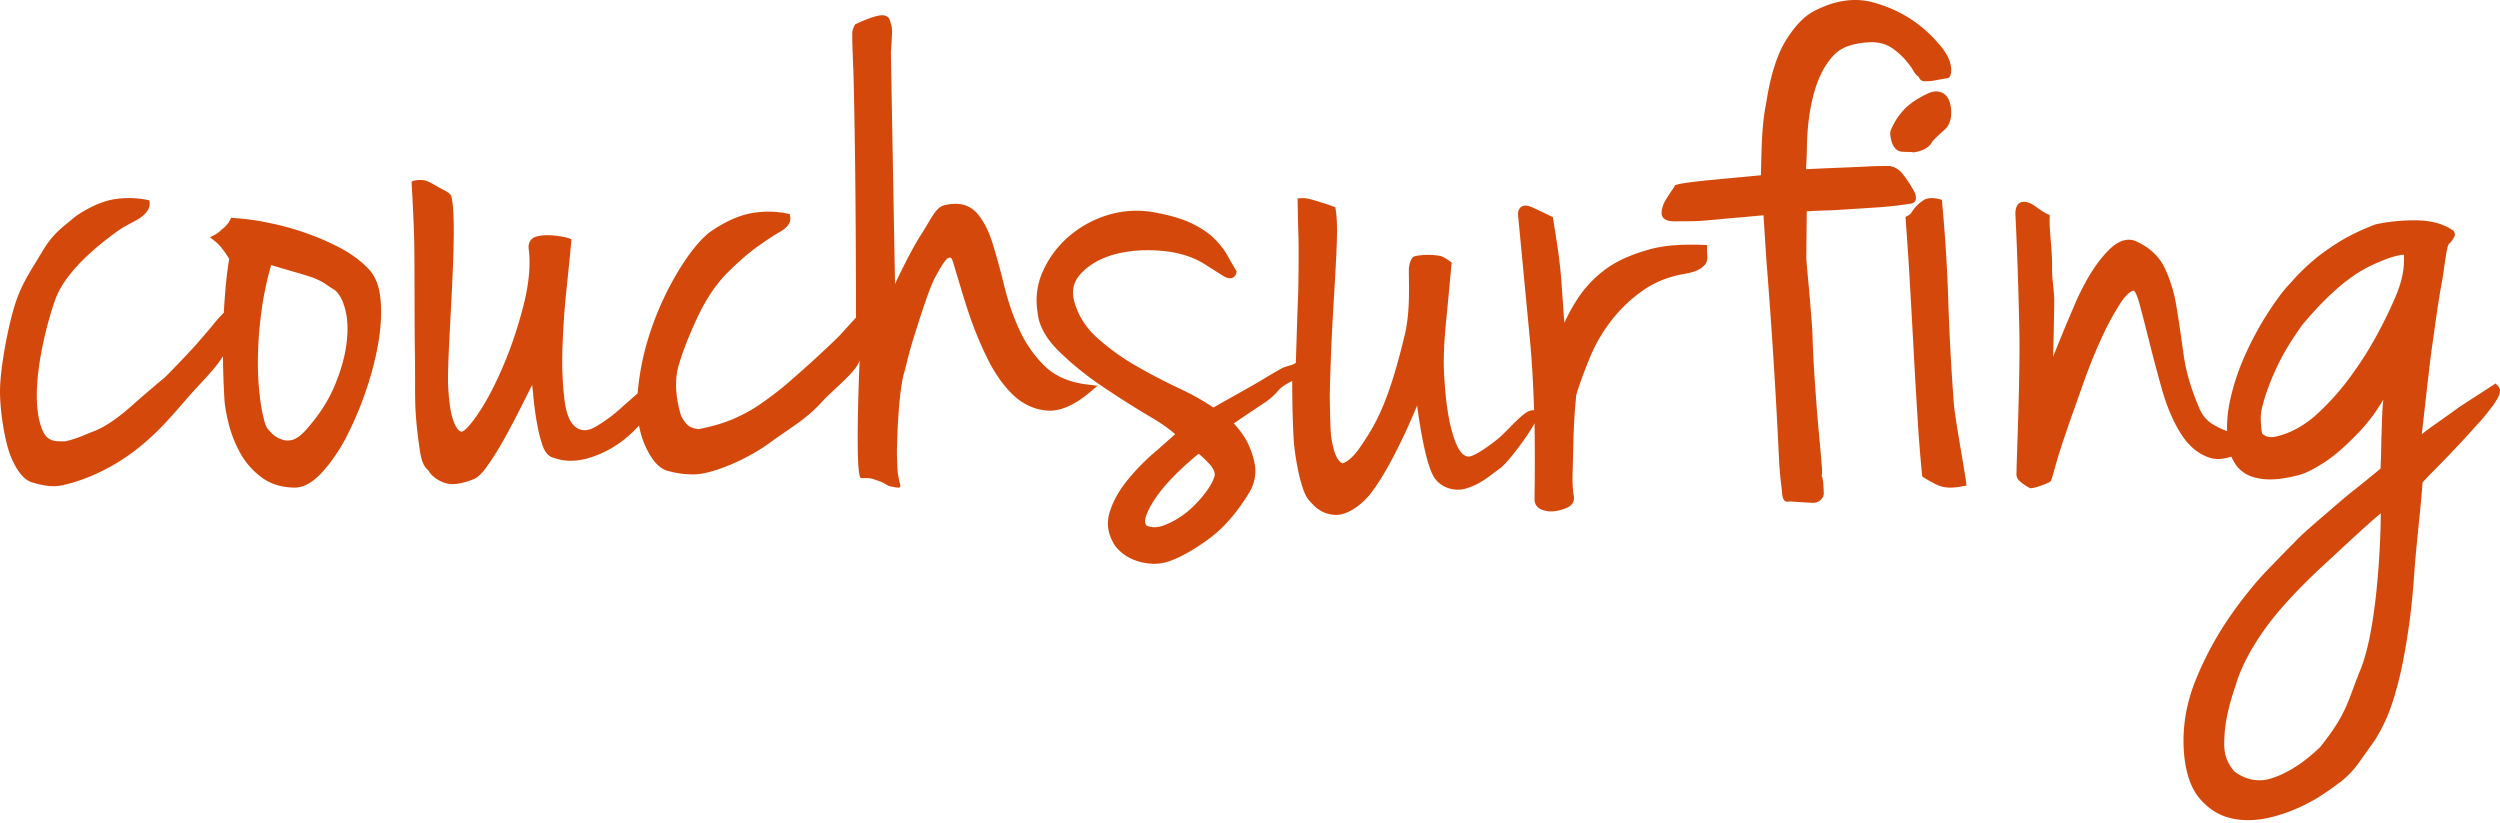 <svg width="155" height="51" viewBox="0 0 155 51" fill="none" xmlns="http://www.w3.org/2000/svg"><path d="M21.468 21.409c-.11.811-.375 1.702-.774 2.628-.402.924-1.01 1.838-1.806 2.707-.276.286-.533.462-.762.531a1.413 1.413 0 0 1-.294.037.98.98 0 0 1-.358-.066 1.585 1.585 0 0 1-.564-.321 3.59 3.59 0 0 1-.366-.406c-.083-.157-.214-.525-.352-1.343a16.89 16.89 0 0 1-.202-2.444c-.014-.937.044-1.99.18-3.127.127-1.053.34-2.12.641-3.17.653.199 1.138.334 1.517.447.48.134.825.248 1.091.338.275.113.502.22.673.327.184.13.411.282.684.45.29.263.512.678.645 1.266.15.6.164 1.32.047 2.145zm1.334-4.782c-.423-.445-.972-.855-1.634-1.215a15.618 15.618 0 0 0-2.122-.936 17.245 17.245 0 0 0-2.355-.654 14.875 14.875 0 0 0-2.203-.305l-.163-.009s-.164.435-.568.709c0 0-.192.202-.375.303l-.364.192.326.255c.272.21.526.57.62.707.098.137.164.242.246.377-.152.899-.263 2.016-.333 3.336-.17.169-.364.376-.575.633-.28.353-.667.8-1.2 1.41a70.023 70.023 0 0 1-1.863 1.951c-.515.43-1.014.852-1.491 1.265-.465.394-1.747 1.659-2.977 2.11-.563.214-1.037.466-1.763.61-.298-.035-1.015.146-1.354-.652-1.022-2.271.334-6.987.803-8.222.74-1.937 3.172-3.672 3.705-4.073.565-.425 1.168-.67 1.495-.888.84-.571.59-1.11.59-1.11s-1.078-.292-2.363-.032c-.734.154-1.8.68-2.405 1.193-.603.517-1.185.884-1.836 1.976-.72 1.21-1.275 1.978-1.689 3.243-.419 1.28-.92 3.841-.952 5.307-.029 1.329.307 3.426.738 4.363.377.84.796 1.31 1.277 1.445.404.112 1.092.316 1.744.19 1.51-.3 3.214-1.104 4.586-2.154 1.354-1.039 2.18-2.019 3.2-3.194.903-1.05 1.67-1.72 2.278-2.67.004.944.032 1.62.09 2.706.034.45.131.963.291 1.59.162.608.404 1.206.725 1.772.327.568.766 1.06 1.307 1.458.56.407 1.251.617 2.054.617.517 0 1.064-.297 1.625-.892.528-.559 1.027-1.271 1.488-2.11a21.4 21.4 0 0 0 1.223-2.831c.363-1.029.634-2.054.812-3.047.174-.992.23-1.919.157-2.75-.075-.872-.343-1.538-.795-1.974zM25.518 11.282c.005.098.123 2.174.158 3.46.036 1.24.018 5.67.047 6.984.026 1.317-.01 2.829.04 3.726.051.903.166 1.789.26 2.427.095.678.268 1.09.527 1.274.179.318.49.572.914.748.175.066.375.113.594.113.364 0 .792-.101 1.273-.293.277-.093.575-.384.94-.915.331-.462.674-1.028 1.047-1.693.367-.668.733-1.367 1.086-2.073.21-.418.406-.805.59-1.179.027.225.052.464.072.705.058.581.13 1.136.22 1.642.092.52.204.976.338 1.366.152.464.384.737.69.802.584.226 1.239.248 1.955.086a6.392 6.392 0 0 0 1.973-.883c.504-.331.964-.737 1.378-1.197.092.493.233.948.431 1.361.396.838.836 1.305 1.336 1.447.414.11.962.237 1.675.22 1.117-.018 3.256-.919 4.692-1.977 1.42-1.034 2.214-1.416 3.277-2.595.582-.638 2.268-1.965 2.268-2.568 0 0-.328 7.382.09 7.372.595-.014.624.015 1.066.168.507.17.529.317.777.35.245.046.56.128.587.015.025-.113-.045-.203-.095-.5-.046-.296-.077-.283-.1-1.062-.024-.585-.018-.62.004-1.355.02-.732.065-1.5.132-2.24.067-.735.158-1.349.262-1.801.046-.118.09-.311.167-.61.117-.462.248-1.003.433-1.586.592-1.902 1.034-3.223 1.36-3.833.275-.495.644-1.202.878-1.212.182-.006.15.033.498 1.17.199.652.42 1.42.71 2.284a22.56 22.56 0 0 0 1.095 2.68c.444.928.971 1.698 1.562 2.293.621.62 1.342.97 2.14 1.049.809.084 1.725-.305 2.714-1.138l.47-.396-.605-.076c-1.133-.128-2.028-.518-2.669-1.144a7.447 7.447 0 0 1-1.56-2.219c-.39-.839-.701-1.743-.936-2.692-.23-.947-.47-1.824-.71-2.607-.243-.813-.568-1.458-.97-1.933a1.727 1.727 0 0 0-1.358-.61 2.397 2.397 0 0 0-.524.053c-.704.083-.877.729-1.676 1.959-.47.745-1.155 2.1-1.549 2.958 0 0-.247-13.637-.254-14.39 0 0 .07-1.007.07-1.251 0-.298-.045-.396-.148-.746-.023-.083-.145-.275-.467-.275-.473 0-1.484.471-1.679.57 0 0-.156.27-.17.48-.027.507.069 2.19.093 3.415.054 2.456.088 4.96.106 7.438.018 2.421.03 4.718.03 6.837-.264.292-.584.643-.986 1.084-.508.53-1.883 1.776-1.883 1.776s-1.139 1.022-1.639 1.44c-.487.395-1.007.783-1.549 1.152a9.675 9.675 0 0 1-1.683.892c-.582.241-1.265.428-2.024.576-.315-.035-.544-.125-.694-.272a2.002 2.002 0 0 1-.4-.587c-.338-1.158-.39-2.179-.155-3.026.247-.877.66-1.939 1.232-3.154.525-1.084 1.124-1.97 1.788-2.635.673-.675 1.298-1.22 1.856-1.622.6-.426 1.06-.729 1.418-.932.482-.28.696-.588.642-.92l-.031-.184-.18-.037a5.846 5.846 0 0 0-2.294 0c-.774.155-1.618.55-2.529 1.188-.638.528-1.279 1.332-1.951 2.454a18.607 18.607 0 0 0-1.648 3.573 16.176 16.176 0 0 0-.824 3.878c-.005.018-.005.04-.007.062-.359.312-.75.655-1.177 1.04a9.314 9.314 0 0 1-1.468 1.049c-.433.237-.79.259-1.111.056-.4-.244-.66-.818-.773-1.703a20.384 20.384 0 0 1-.13-3.207c.034-1.175.113-2.376.239-3.578.132-1.241.227-2.225.3-3.01l.017-.208-.199-.07a4.045 4.045 0 0 0-.558-.117 4.77 4.77 0 0 0-.746-.061c-.265 0-.495.033-.7.094-.286.087-.457.328-.457.662l.003.034c.139 1.01.03 2.213-.319 3.579-.359 1.4-.808 2.72-1.342 3.94-.532 1.225-1.084 2.234-1.644 3.013-.61.835-.807.87-.879.857-.054-.004-.253-.108-.42-.53a4.002 4.002 0 0 1-.256-.97 11.543 11.543 0 0 1-.105-.978 9.627 9.627 0 0 1-.03-.602c-.031-2.405.631-9.62.223-11.429l-.026-.115-.037-.052c-.14-.186-.394-.28-.688-.445-.297-.165-.59-.358-.857-.439-.268-.092-.88-.013-.874.08z" fill="#D4490B"/><path d="M75.285 29.575c-.094.294-.298.66-.619 1.06a6.591 6.591 0 0 1-1.124 1.15c-.425.336-.88.595-1.352.776-.412.161-.777.167-1.098.025-.072-.076-.177-.241-.008-.672.164-.426.422-.866.787-1.35.362-.47.788-.942 1.277-1.404.425-.4.815-.75 1.167-1.025.245.193.494.437.735.709.225.28.311.518.235.73zm5.193-11.17c-.028.608-.135 4.058-.135 4.058 0 .14-.606.235-.845.354 0 0-.887.507-1.274.748-.392.243-.828.478-1.322.76-.468.262-1.024.567-1.673.945-.553-.384-1.243-.778-2.098-1.18a37.63 37.63 0 0 1-2.65-1.38 14.238 14.238 0 0 1-2.381-1.698c-.695-.602-1.18-1.326-1.443-2.142-.254-.759-.138-1.384.366-1.914.528-.565 1.25-.966 2.146-1.203.904-.236 1.909-.296 2.983-.188 1.051.104 1.966.416 2.712.925l.89.565c.208.137.373.196.513.196.19 0 .332-.118.383-.314l.022-.11-.059-.103c-.18-.3-.366-.62-.556-.96-.21-.36-.5-.713-.856-1.05-.355-.335-.846-.65-1.455-.926-.601-.271-1.367-.483-2.28-.64a6.112 6.112 0 0 0-2.867.209c-.9.29-1.704.75-2.386 1.35a6.178 6.178 0 0 0-1.564 2.13 4.426 4.426 0 0 0-.315 2.552c.076.822.539 1.637 1.367 2.438a19.07 19.07 0 0 0 2.675 2.151c.98.661 1.944 1.273 2.872 1.822.734.43 1.269.809 1.607 1.12-.408.367-.869.779-1.377 1.215a13.276 13.276 0 0 0-1.636 1.711c-.487.612-.838 1.251-1.039 1.897-.223.709-.112 1.41.327 2.087l.018.023c.386.496.92.83 1.58.993.288.07.568.11.83.11.341 0 .669-.064.968-.17.765-.281 1.615-.766 2.524-1.451.908-.694 1.74-1.674 2.48-2.922.274-.544.364-1.099.266-1.63a5.237 5.237 0 0 0-.486-1.414 5.371 5.371 0 0 0-.818-1.116c.677-.46 1.312-.889 1.912-1.284.666-.45.818-.773 1.077-.969.248-.19.635-.38.635-.38 0 1.295.031 2.511.086 3.515.049 1.04.452 3.434.983 3.905.502.62.98.832 1.546.881.857.07 1.788-.745 2.199-1.261 1.429-1.783 2.933-5.52 2.933-5.52.028.236.441 3.479 1.047 4.446.397.63 1.234.909 1.931.714.963-.267 1.533-.82 2.139-1.245.608-.436 1.985-2.404 2.16-2.817.025 1.372.025 3.183 0 4.72 0 .179.061.503.493.657.17.057.348.093.53.093.092 0 .193-.01.29-.023.267-.042.51-.114.738-.224.307-.148.445-.412.383-.73-.066-.354-.09-.857-.07-1.495.018-.66.035-1.337.052-2.033.018-.694.053-1.355.104-1.956.025-.283.048-.53.066-.751l.052-.17c.21-.673.486-1.414.82-2.216a9.785 9.785 0 0 1 1.297-2.224 8.926 8.926 0 0 1 1.908-1.834c.73-.53 1.59-.884 2.578-1.062.783-.129 1.065-.307 1.309-.562.245-.263.143-.585.143-.96l.009-.252s-.027-.025-.044-.025c-.527-.022-2.196-.101-3.492.261-1.028.285-1.944.655-2.701 1.197a7.179 7.179 0 0 0-1.862 1.975c-.272.43-.526.891-.752 1.386-.04-.518-.076-1.013-.102-1.402l-.106-1.475a29.86 29.86 0 0 0-.165-1.464 90.059 90.059 0 0 0-.32-2.07l-.025-.142-.123-.058a40.833 40.833 0 0 0-1.158-.548 1.116 1.116 0 0 0-.406-.106.459.459 0 0 0-.35.154c-.1.123-.135.288-.112.495.213 2.202.448 4.694.712 7.471l.008.076c.131 1.361.22 2.867.269 4.498-.028-.004-.055-.004-.085-.004-.201 0-.456.141-.815.476-.401.361-.664.667-1.132 1.11-.457.43-1.574 1.22-1.95 1.279-.556.083-.9-.773-1.135-1.649-.26-.97-.396-2.195-.462-3.466-.067-1.23.048-2.526.174-3.763.11-1.143.208-2.195.294-3.146 0 0-.483-.373-.73-.412a4.439 4.439 0 0 0-.736-.064c-.263 0-.642.035-.841.094-.29.096-.347.766-.347.766 0 1.05.091 2.68-.254 4.105-.349 1.45-.759 2.96-1.28 4.246-.519 1.273-.95 1.928-1.506 2.741-.599.878-1.07.974-1.07.974-.513-.207-.66-1.374-.713-1.735-.053-.375-.08-2.43-.08-2.499.072-3.15.195-4.918.322-7.1.123-2.23.203-3.644.02-4.547 0 0-.552-.204-.931-.311-.214-.068-.605-.197-.832-.232-.263-.041-.311-.007-.574-.007 0 0 .028 1.658.049 2.217.032.761.01 3.293-.021 3.894z" fill="#D4490B"/><path d="M117.889 10.693a1.247 1.247 0 0 0-.724-.4s-.863-.004-1.227.022c-.458.026-2.454.107-2.454.107-.409.015-.909.041-1.507.068l.004-.143c.019-.297.033-.632.044-1.1.014-1.298.164-2.476.448-3.499.28-1.005.703-1.807 1.277-2.383.55-.558 1.464-.705 2.09-.741.627-.044 1.137.126 1.465.354.333.22.733.592.996.939.07.082.219.29.219.29.163.285.298.483.452.564.025.114.12.238.314.267.063.012.51-.023.51-.023l.97-.175c.278-.054.35-.92-.227-1.685l-.054-.093a8.562 8.562 0 0 0-1.349-1.389c-.835-.688-1.835-1.201-2.981-1.52-1.187-.327-2.458-.13-3.789.592-.549.312-1.073.87-1.604 1.697-.523.82-.925 2.009-1.19 3.533-.03.207-.067.396-.101.583-.217 1.196-.25 2.211-.294 4.308 0 0-2.269.216-3.133.296-1.532.15-1.922.238-2.08.287l-.113.036-.049.103c-.026.034-.512.75-.614.957-.11.238-.169.495-.169.658 0 .141.033.485.709.518.668.034 0 0 0 0 .554 0 1.174 0 1.614-.02.433-.02 1.951-.178 2.429-.212.408-.027.919-.091 1.566-.138l.182 2.817a375.845 375.845 0 0 1 .781 12.331c.042.919.168 1.8.173 1.88.029.452.082.576.178.67.096.088.223.043.405.043.332.033 1.331.084 1.354.084.424 0 .68-.34.665-.614-.01-.275-.034-.915-.127-1.03-.014-.041.039-.172.011-.544-.097-1.28-.241-2.577-.336-3.91-.097-1.328-.204-2.744-.246-4.22-.034-1.223-.381-4.5-.386-4.882l.028-2.873c.551-.03 1.052-.054 1.489-.064.515-.021 3.098-.195 3.098-.195a22.567 22.567 0 0 0 1.865-.22.342.342 0 0 0 .244-.128c.114-.14.074-.328.026-.487-.064-.2-.543-.962-.852-1.316z" fill="#D4490B"/><path d="M118.581 9.44c.052.018.109 0 .109 0 .559-.095.931-.31 1.097-.634.074-.146.832-.81.832-.81.307-.323.42-.794.324-1.4-.13-.81-.628-.928-.911-.928a1.01 1.01 0 0 0-.267.036c-.123.027-1.132.46-1.723 1.1-.401.43-.652.87-.83 1.313 0 0-.005.024-.016.143 0 .12.052 1.12.758 1.15.259.014.575.005.627.03zM121.151 25.18c-.18-2.34-.297-4.595-.363-6.702a99.672 99.672 0 0 0-.374-5.9l-.019-.19-.175-.047c-.334-.081-.62-.081-.848.013-.202.087-.584.389-.832.777a.616.616 0 0 1-.236.233l-.164.086s.164 2.186.255 3.802c.089 1.52.176 3.089.264 4.703.079 1.501.168 2.969.263 4.491.089 1.412.255 3.097.255 3.097s.542.362 1.043.569c.201.08.44.12.717.12.224 0 .474-.028.748-.082l.236-.05-.03-.256c-.071-.588-.604-3.496-.74-4.664zM149.044 16.27c-.018.663-.201 1.395-.548 2.187a25.256 25.256 0 0 1-1.02 2.11 21.622 21.622 0 0 1-1.681 2.693 15.626 15.626 0 0 1-2.184 2.453c-.767.692-1.615 1.147-2.497 1.353-.265.056-.479.045-.639-.033-.133-.072-.224-.145-.232-.183a6.292 6.292 0 0 1-.076-.958c0-.37.102-.731.255-1.25.168-.546.424-1.204.77-1.94.348-.746.868-1.605 1.534-2.54 1.484-1.783 2.874-2.998 4.136-3.625.902-.445 1.642-.7 2.182-.75a6.44 6.44 0 0 1 0 .484zm-2.696 25.25c-.818 1.998-.816 2.704-2.512 4.813-.865.818-1.715 1.438-2.739 1.83-.367.142-.675.214-1.014.214-.548 0-1.055-.18-1.551-.544-.72-.847-.65-1.55-.605-2.348.056-.854.29-1.844.678-2.972.28-.993.843-2.105 1.673-3.313.829-1.206 2.119-2.619 3.819-4.193.222-.187 2.601-2.443 3.506-3.174.027.06-.054 6.749-1.255 9.686zm8.528-17.592-.154-.153-.181.122c-.717.467-1.406.908-2.064 1.338-.541.393-1.086.783-1.646 1.174-.281.197-.47.348-.683.514.074-.54.467-4.253.642-5.447.181-1.255.388-2.851.619-4.055.136-.715.287-2.314.451-2.314 0 0 .233-.22.354-.548l-.075-.235c-.583-.423-1.345-.644-2.254-.662a11.38 11.38 0 0 0-2.608.25l-.035.013c-.835.323-1.589.685-2.239 1.085-.651.412-1.185.792-1.626 1.177a12.6 12.6 0 0 0-1.084 1.043c-.27.305-.438.491-.5.547l-.018.022c-.398.461-.839 1.078-1.318 1.842-.472.755-.915 1.59-1.314 2.495a13.876 13.876 0 0 0-.912 2.857 7.801 7.801 0 0 0-.153 1.735 4.59 4.59 0 0 1-.906-.436c-.371-.223-.646-.563-.845-1.054-.492-1.152-.812-2.263-.95-3.3-.145-1.041-.285-2.03-.435-2.92a8.936 8.936 0 0 0-.726-2.396c-.35-.733-.955-1.297-1.815-1.679-.452-.18-.947-.056-1.44.358-.428.377-.852.886-1.261 1.527-.407.646-.785 1.371-1.123 2.185a93.326 93.326 0 0 0-.951 2.274c-.118.29-.233.568-.332.849.02-.825.043-1.696.056-2.616l.013-.782c.013-.678-.149-1.386-.135-2.112.017-1.11-.153-2.09-.153-2.992 0 0 .017-.294 0-.301-.032-.015-.14-.058-.304-.15-.207-.118-.404-.267-.612-.413-.245-.177-.473-.258-.696-.258-.188 0-.509.096-.509.758.104 2.074.191 4.529.246 7.294.053 2.764-.173 8.13-.173 8.509 0 .374-.036.33.031.542.069.216.636.578.804.646.162.07 1.24-.332 1.289-.436.053-.096.143-.433.325-1.075.176-.63.409-1.331.721-2.245.307-.888.646-1.819 1-2.832.366-1.025.746-1.95 1.128-2.776a17.18 17.18 0 0 1 1.142-2.101c.396-.604.679-.752.825-.78.046.028.179.176.347.788.172.627.374 1.412.622 2.406.231.925.496 1.917.784 2.943.293 1.037.677 1.938 1.138 2.686.483.784 1.085 1.297 1.794 1.532.411.14.87.11 1.36-.061.061.123.125.244.195.368a2 2 0 0 0 .622.65c.272.186.629.302 1.093.365.906.12 1.857-.14 2.199-.219.412-.094.917-.333 1.543-.73.615-.377 1.282-.946 2.048-1.724a10.904 10.904 0 0 0 1.734-2.253c-.077.587-.084 1.263-.105 1.871-.038.892-.024 1.603-.076 2.42-.628.514-1.287 1.057-1.693 1.369-.451.356-1.213 1.018-1.587 1.339-1.137.972-1.687 1.458-2.133 1.94-.276.27-.745.75-1.577 1.613-.765.791-1.558 1.773-2.355 2.915a20.714 20.714 0 0 0-2.08 3.844c-.586 1.422-.852 2.884-.775 4.338.071 1.335.394 2.359.947 3.042.563.686 1.258 1.12 2.073 1.294.313.067.64.097.971.097.522 0 1.073-.077 1.646-.237.92-.253 1.811-.634 2.671-1.154a19.178 19.178 0 0 0 1.479-1.03 5.754 5.754 0 0 0 1.022-1.07c.33-.464.624-.88.893-1.255.28-.39.542-.86.806-1.43.264-.569.516-1.305.746-2.183.238-.88.469-2.052.681-3.479.185-1.25.297-2.53.383-3.768.086-1.268.415-4.114.489-5.32 0-.033.463-.505 1.111-1.162a65.936 65.936 0 0 0 2.324-2.49 5.98 5.98 0 0 0 .374-.414c.189-.234.342-.434.492-.622.171-.23.305-.437.401-.637.18-.356.085-.558-.023-.67z" fill="#D4490B"/></svg>